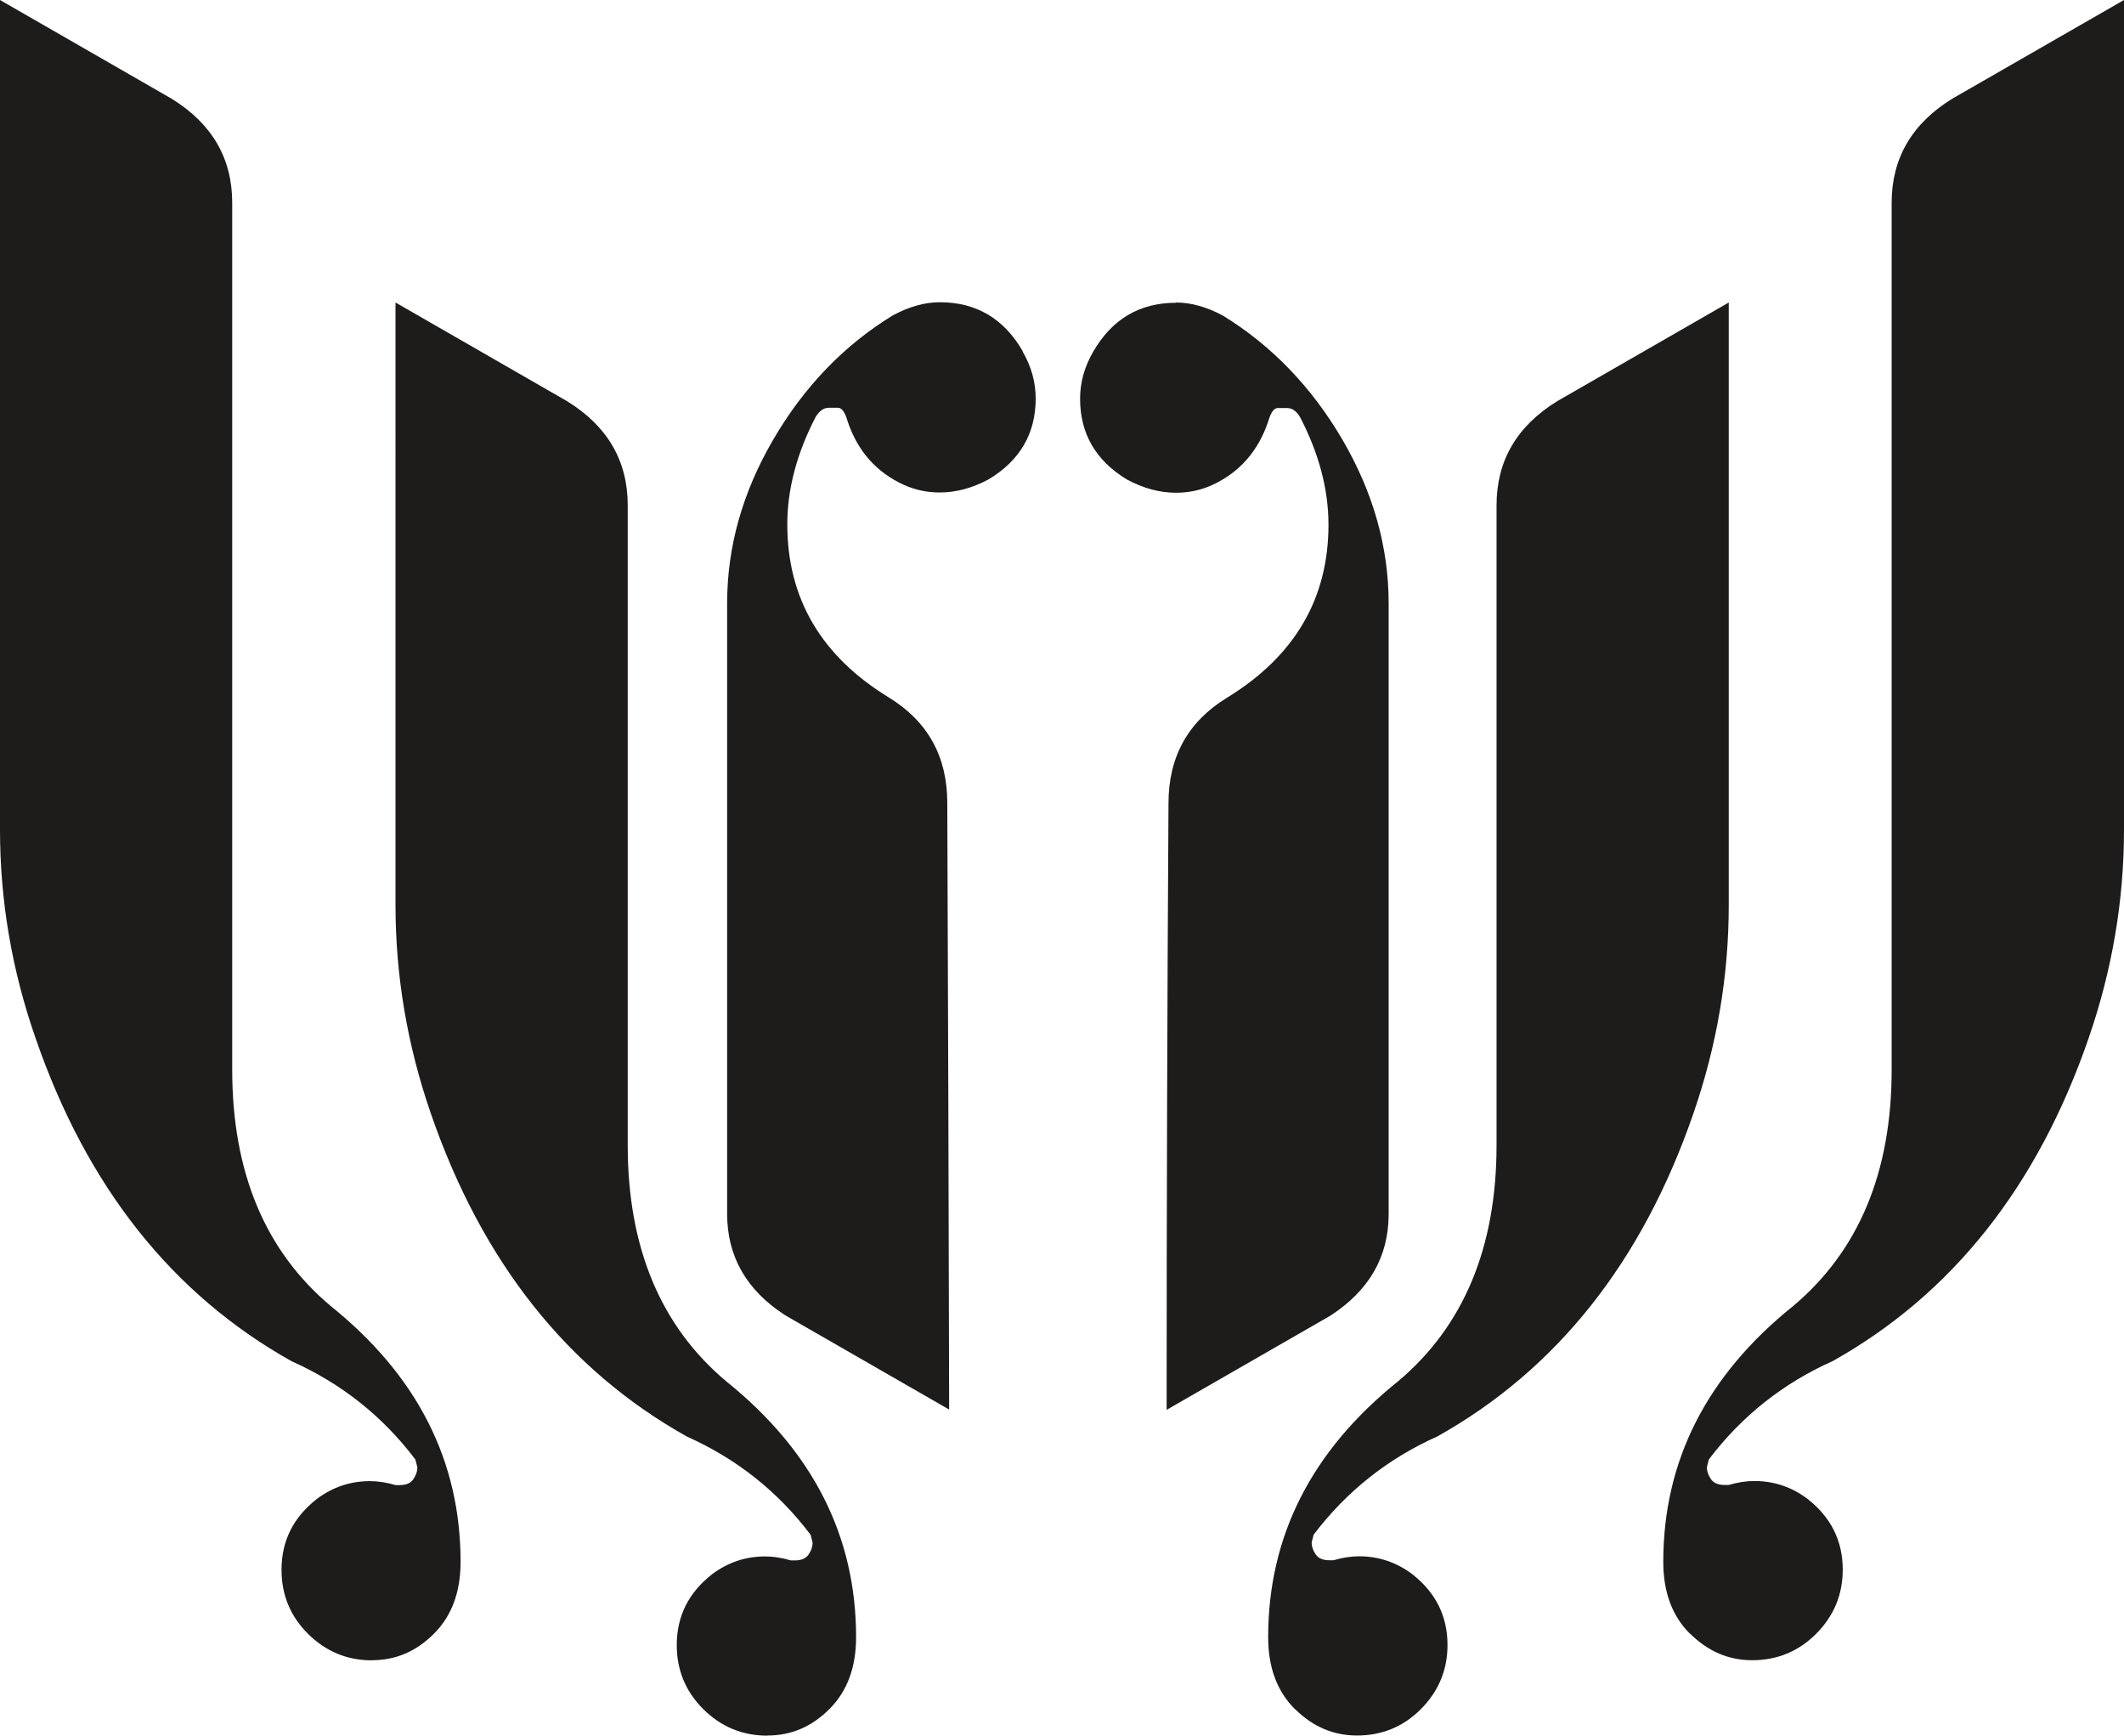<svg id="Layer_1" data-name="Layer 1" xmlns="http://www.w3.org/2000/svg" viewBox="0 0 160.25 130.93">
  <defs>
    <style>
      .cls-1 {
        fill:#1E1B1B;
      }
    </style>
  </defs>
  <path class="cls-1" d="M97.69,128.92c-1.34-1.34-2.01-3.14-2.01-5.42,0-7.62,3.27-14.06,9.8-19.3,4.95-4.16,7.43-10.1,7.43-17.82v-48.26c0-3.36,1.53-5.99,4.6-7.87l12.92-7.43v45.44c0,5.35-.89,10.59-2.67,15.74-3.86,11.19-10.3,19.3-19.3,24.35-3.76,1.68-6.88,4.16-9.35,7.42l-.15.59c0,.3.1.59.3.89.2.3.54.45,1.04.45h.3c.69-.2,1.34-.3,1.93-.3,1.49,0,2.82.45,4.01,1.34,1.78,1.39,2.67,3.17,2.67,5.35,0,1.88-.67,3.49-2,4.83s-2.95,2-4.83,2c-1.78,0-3.34-.67-4.68-2Z"></path>
  <path class="cls-1" d="M127.5,123.24c-1.34-1.34-2.01-3.14-2.01-5.42,0-7.62,3.27-14.06,9.8-19.3,4.95-4.16,7.43-10.1,7.43-17.82V15.3c0-3.36,1.53-5.99,4.6-7.87L160.25,0v62.58c0,5.35-.89,10.59-2.67,15.74-3.86,11.19-10.3,19.3-19.3,24.35-3.76,1.68-6.88,4.16-9.35,7.42l-.15.59c0,.3.1.59.3.89.2.3.54.45,1.04.45h.3c.69-.2,1.34-.3,1.93-.3,1.49,0,2.82.45,4.01,1.34,1.78,1.39,2.67,3.17,2.67,5.35,0,1.88-.67,3.49-2,4.83-1.34,1.34-2.95,2-4.83,2-1.78,0-3.34-.67-4.68-2Z"></path>
  <path class="cls-1" d="M57.89,130.93c-1.88,0-3.49-.67-4.83-2-1.34-1.34-2-2.95-2-4.83,0-2.18.89-3.96,2.67-5.35,1.19-.89,2.52-1.34,4.01-1.34.59,0,1.24.1,1.93.3h.3c.5,0,.84-.15,1.04-.45.2-.3.3-.59.3-.89l-.15-.59c-2.47-3.27-5.59-5.74-9.35-7.42-9.01-5.05-15.44-13.17-19.3-24.35-1.78-5.15-2.67-10.39-2.67-15.74V22.82s12.92,7.43,12.92,7.43c3.07,1.88,4.6,4.51,4.6,7.87v48.26c0,7.72,2.48,13.66,7.43,17.82,6.53,5.25,9.8,11.68,9.8,19.3,0,2.28-.67,4.08-2.01,5.42-1.34,1.34-2.89,2-4.68,2Z"></path>
  <path class="cls-1" d="M28.07,125.25c-1.88,0-3.49-.67-4.83-2s-2-2.95-2-4.83c0-2.18.89-3.96,2.67-5.35,1.19-.89,2.52-1.34,4.01-1.34.59,0,1.24.1,1.93.3h.3c.5,0,.84-.15,1.04-.45.2-.3.3-.59.3-.89l-.15-.59c-2.47-3.27-5.59-5.74-9.35-7.42-9.01-5.05-15.44-13.17-19.3-24.35C.89,73.18,0,67.93,0,62.58V0s12.92,7.43,12.92,7.43c3.07,1.88,4.6,4.51,4.6,7.87v65.4c0,7.72,2.48,13.66,7.43,17.82,6.53,5.25,9.8,11.68,9.8,19.3,0,2.28-.67,4.08-2.01,5.42-1.34,1.34-2.89,2-4.68,2Z"></path>
  <path class="cls-1" d="M88.72,22.82c1.14,0,2.32.33,3.55.99,3.69,2.27,6.7,5.4,9.02,9.37,2.32,3.98,3.48,8.09,3.48,12.35v46.05c0,3.22-1.47,5.77-4.4,7.67l-12.35,7.1q0-22.91.14-45.76c0-3.5,1.47-6.15,4.4-7.95,5.11-3.12,7.67-7.48,7.67-13.06,0-2.65-.71-5.35-2.13-8.09-.28-.48-.61-.71-.99-.71h-.71c-.28,0-.52.33-.71.99-.76,2.27-2.18,3.88-4.26,4.83-.85.38-1.75.57-2.7.57-1.23,0-2.46-.33-3.69-.99-2.36-1.42-3.55-3.46-3.55-6.1,0-1.23.33-2.41.99-3.55,1.42-2.46,3.5-3.69,6.25-3.69Z"></path>
  <path class="cls-1" d="M77.15,26.51c.66,1.14.99,2.32.99,3.55,0,2.65-1.19,4.68-3.55,6.1-1.23.66-2.46.99-3.69.99-.95,0-1.84-.19-2.7-.57-2.08-.95-3.5-2.55-4.26-4.83-.19-.66-.43-.99-.71-.99h-.71c-.38,0-.71.24-.99.71-1.42,2.74-2.13,5.44-2.13,8.09,0,5.58,2.56,9.94,7.67,13.06,2.93,1.8,4.4,4.45,4.4,7.95q.09,22.81.14,45.76l-12.35-7.1c-2.94-1.89-4.4-4.45-4.4-7.67v-46.05c0-4.26,1.16-8.38,3.48-12.35,2.32-3.98,5.32-7.1,9.02-9.37,1.23-.66,2.41-.99,3.55-.99,2.74,0,4.83,1.23,6.25,3.69Z"></path>
</svg>